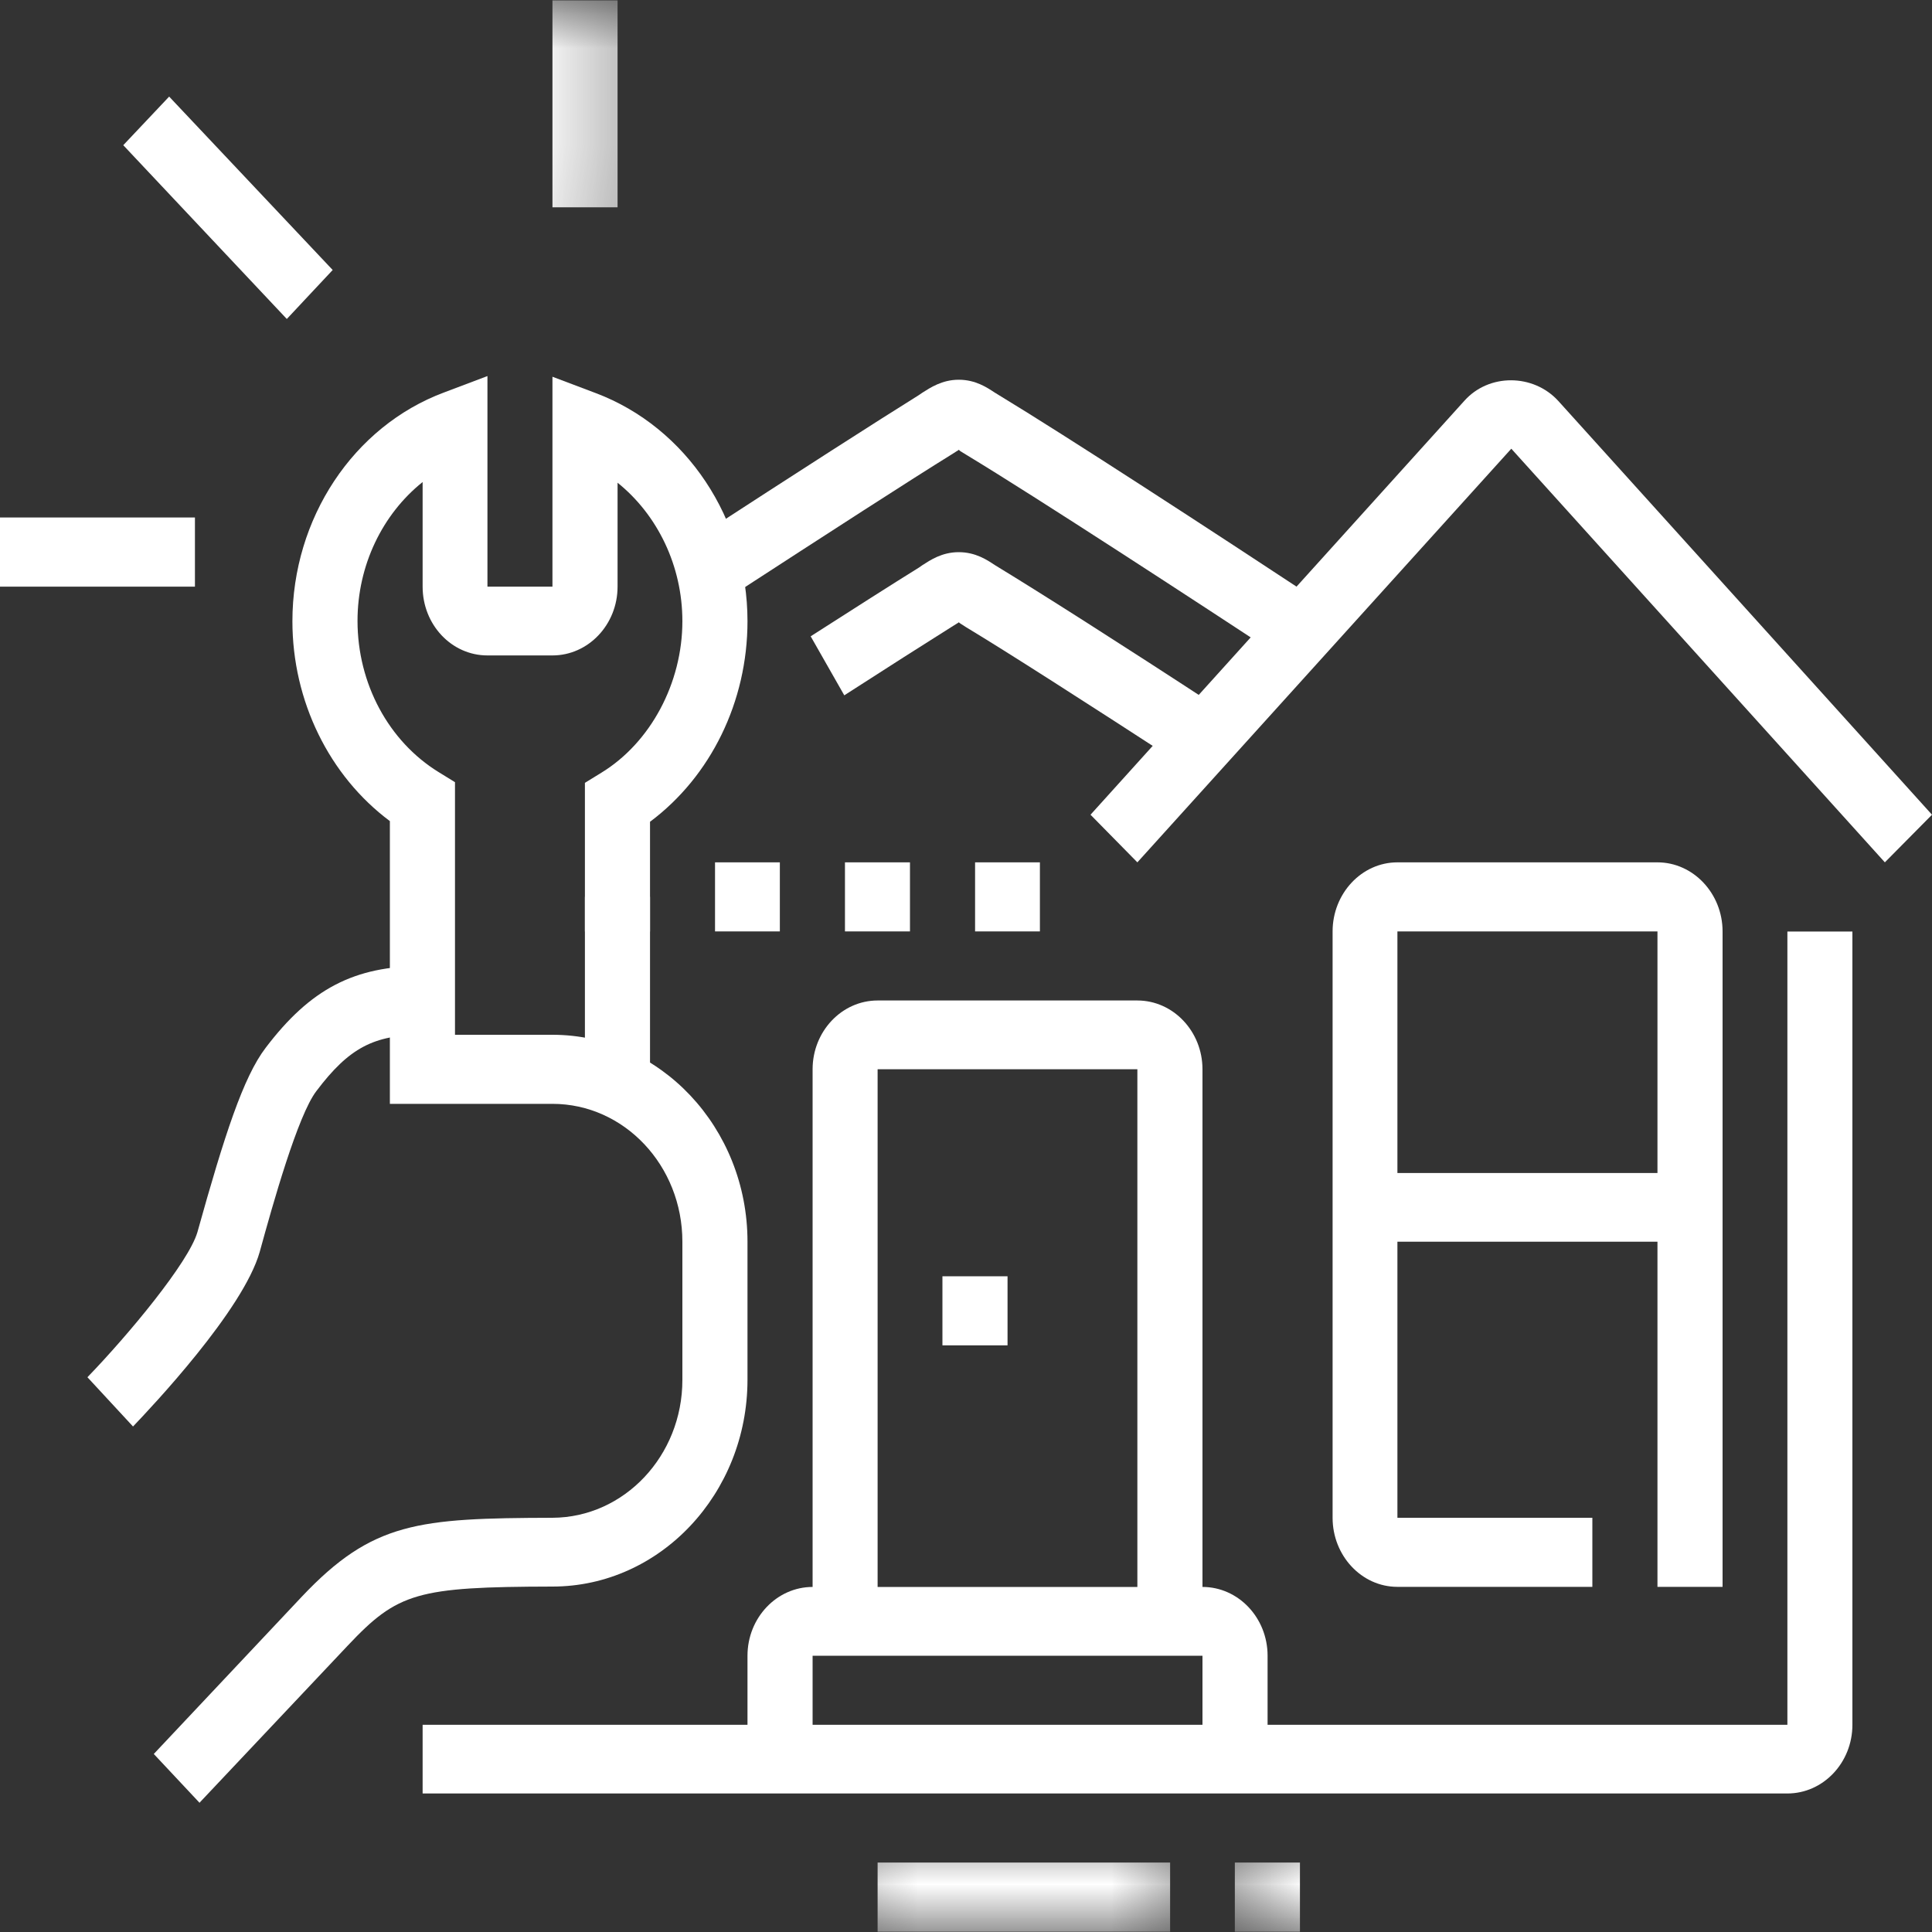 <svg width="20" height="20" viewBox="0 0 20 20" fill="none" xmlns="http://www.w3.org/2000/svg">
<rect x="0" y="0" width="20" height="20" fill="#333333" stroke="none"/>
<mask id="mask0_862_363" style="mask-type:luminance" maskUnits="userSpaceOnUse" x="12" y="18" width="3" height="2">
<path d="M12.5 18.94H14.167V20H12.5V18.94Z" fill="white"/>
</mask>
<g mask="url(#mask0_862_363)">
<path d="M12.783 19.281H13.457V19.997H12.783V19.281Z" fill="white"/>
</g>
<path d="M19.512 8.927L15.645 4.645L11.774 8.927L11.289 8.434L15.159 4.149C15.413 3.864 15.872 3.868 16.13 4.149L20 8.434L19.512 8.927Z" fill="white"/>
<path d="M18.503 18.566H4.375V17.855H18.503V9.643H19.176V17.855C19.176 18.247 18.874 18.566 18.503 18.566Z" fill="white"/>
<path d="M1.377 14.767L0.905 14.257C1.325 13.823 1.953 13.069 2.044 12.754C2.324 11.75 2.519 11.149 2.75 10.847C3.213 10.236 3.668 10 4.375 10V10.712C3.87 10.712 3.613 10.847 3.275 11.295C3.083 11.545 2.825 12.462 2.689 12.958C2.519 13.562 1.566 14.569 1.377 14.767Z" fill="white"/>
<path d="M6.055 9.284H6.729V11.218H6.055V9.284Z" fill="white"/>
<path d="M2.067 18.664L1.592 18.157L3.125 16.528C3.857 15.754 4.329 15.716 5.719 15.712C6.462 15.709 7.064 15.07 7.064 14.285V12.854C7.064 12.066 6.462 11.427 5.719 11.427H4.036V8.5C3.408 8.032 3.027 7.257 3.027 6.431C3.027 5.365 3.659 4.413 4.596 4.063L5.046 3.893V6.073H5.719V3.9L6.169 4.07C7.106 4.424 7.738 5.372 7.738 6.431C7.738 7.264 7.357 8.038 6.729 8.507V9.643H6.055V8.104L6.224 8C6.735 7.688 7.064 7.07 7.064 6.431C7.064 5.858 6.807 5.33 6.393 4.997V6.073C6.393 6.466 6.09 6.785 5.719 6.785H5.046C4.674 6.785 4.375 6.466 4.375 6.073V4.99C3.958 5.323 3.701 5.854 3.701 6.427C3.701 7.077 4.023 7.674 4.541 7.993L4.71 8.097V10.712H5.719C6.833 10.712 7.738 11.674 7.738 12.854V14.282C7.738 15.462 6.833 16.424 5.719 16.424C4.316 16.427 4.118 16.486 3.6 17.035L2.067 18.66V18.664Z" fill="white"/>
<mask id="mask1_862_363" style="mask-type:luminance" maskUnits="userSpaceOnUse" x="8" y="18" width="5" height="2">
<path d="M8.334 18.94H12.5V20H8.334V18.94Z" fill="white"/>
</mask>
<g mask="url(#mask1_862_363)">
<path d="M9.085 19.281H12.113V19.997H9.085V19.281Z" fill="white"/>
</g>
<path d="M17.832 16.427H17.158V9.642H14.466V15.712H16.484V16.427H14.466C14.095 16.427 13.795 16.104 13.795 15.712V9.642C13.795 9.25 14.095 8.927 14.466 8.927H17.158C17.529 8.927 17.832 9.25 17.832 9.642V16.427Z" fill="white"/>
<path d="M14.131 12.143H17.494V12.854H14.131V12.143Z" fill="white"/>
<path d="M13.122 18.212H12.448V17.14H8.412V18.212H7.738V17.14C7.738 16.747 8.041 16.428 8.412 16.428H12.448C12.819 16.428 13.122 16.747 13.122 17.14V18.212Z" fill="white"/>
<path d="M12.448 16.781H11.774V11.069H9.085V16.781H8.412V11.069C8.412 10.677 8.714 10.357 9.085 10.357H11.774C12.145 10.357 12.448 10.677 12.448 11.069V16.781Z" fill="white"/>
<path d="M13.301 6.83C12.386 6.229 10.739 5.153 10.003 4.708L9.941 4.67L9.925 4.656C9.918 4.663 9.912 4.667 9.905 4.67L9.85 4.705C9.43 4.965 8.623 5.486 7.516 6.205L7.165 5.597C8.291 4.865 9.082 4.358 9.512 4.09L9.547 4.066C9.629 4.014 9.752 3.931 9.925 3.931C10.101 3.931 10.221 4.014 10.296 4.063L10.335 4.087C11.045 4.517 12.532 5.486 13.655 6.226L13.301 6.833V6.83Z" fill="white"/>
<path d="M12.289 7.952C11.214 7.254 10.423 6.747 10.003 6.494L9.942 6.455L9.925 6.442C9.919 6.448 9.912 6.452 9.906 6.455L9.85 6.49C9.58 6.66 9.18 6.914 8.74 7.198L8.392 6.587C8.835 6.303 9.238 6.046 9.512 5.876L9.548 5.851C9.629 5.799 9.75 5.716 9.925 5.716C10.101 5.716 10.222 5.799 10.296 5.848L10.335 5.872C10.768 6.136 11.546 6.629 12.64 7.344L12.289 7.952Z" fill="white"/>
<path d="M9.42 8.927H8.747V9.642H9.42V8.927Z" fill="white"/>
<path d="M10.765 8.927H10.094V9.642H10.765V8.927Z" fill="white"/>
<path d="M8.073 8.927H7.402V9.642H8.073V8.927Z" fill="white"/>
<path d="M10.43 13.212H9.756V13.927H10.43V13.212Z" fill="white"/>
<path d="M1.276 1.503L1.751 1L3.444 2.795L2.969 3.302L1.276 1.503Z" fill="white"/>
<mask id="mask2_862_363" style="mask-type:luminance" maskUnits="userSpaceOnUse" x="5" y="0" width="2" height="3">
<path d="M5 0H6.667V2.941H5V0Z" fill="white"/>
</mask>
<g mask="url(#mask2_862_363)">
<path d="M5.719 0.004H6.393V2.146H5.719V0.004Z" fill="white"/>
</g>
<path d="M0 5.357H2.018V6.073H0V5.357Z" fill="white"/>
</svg>
